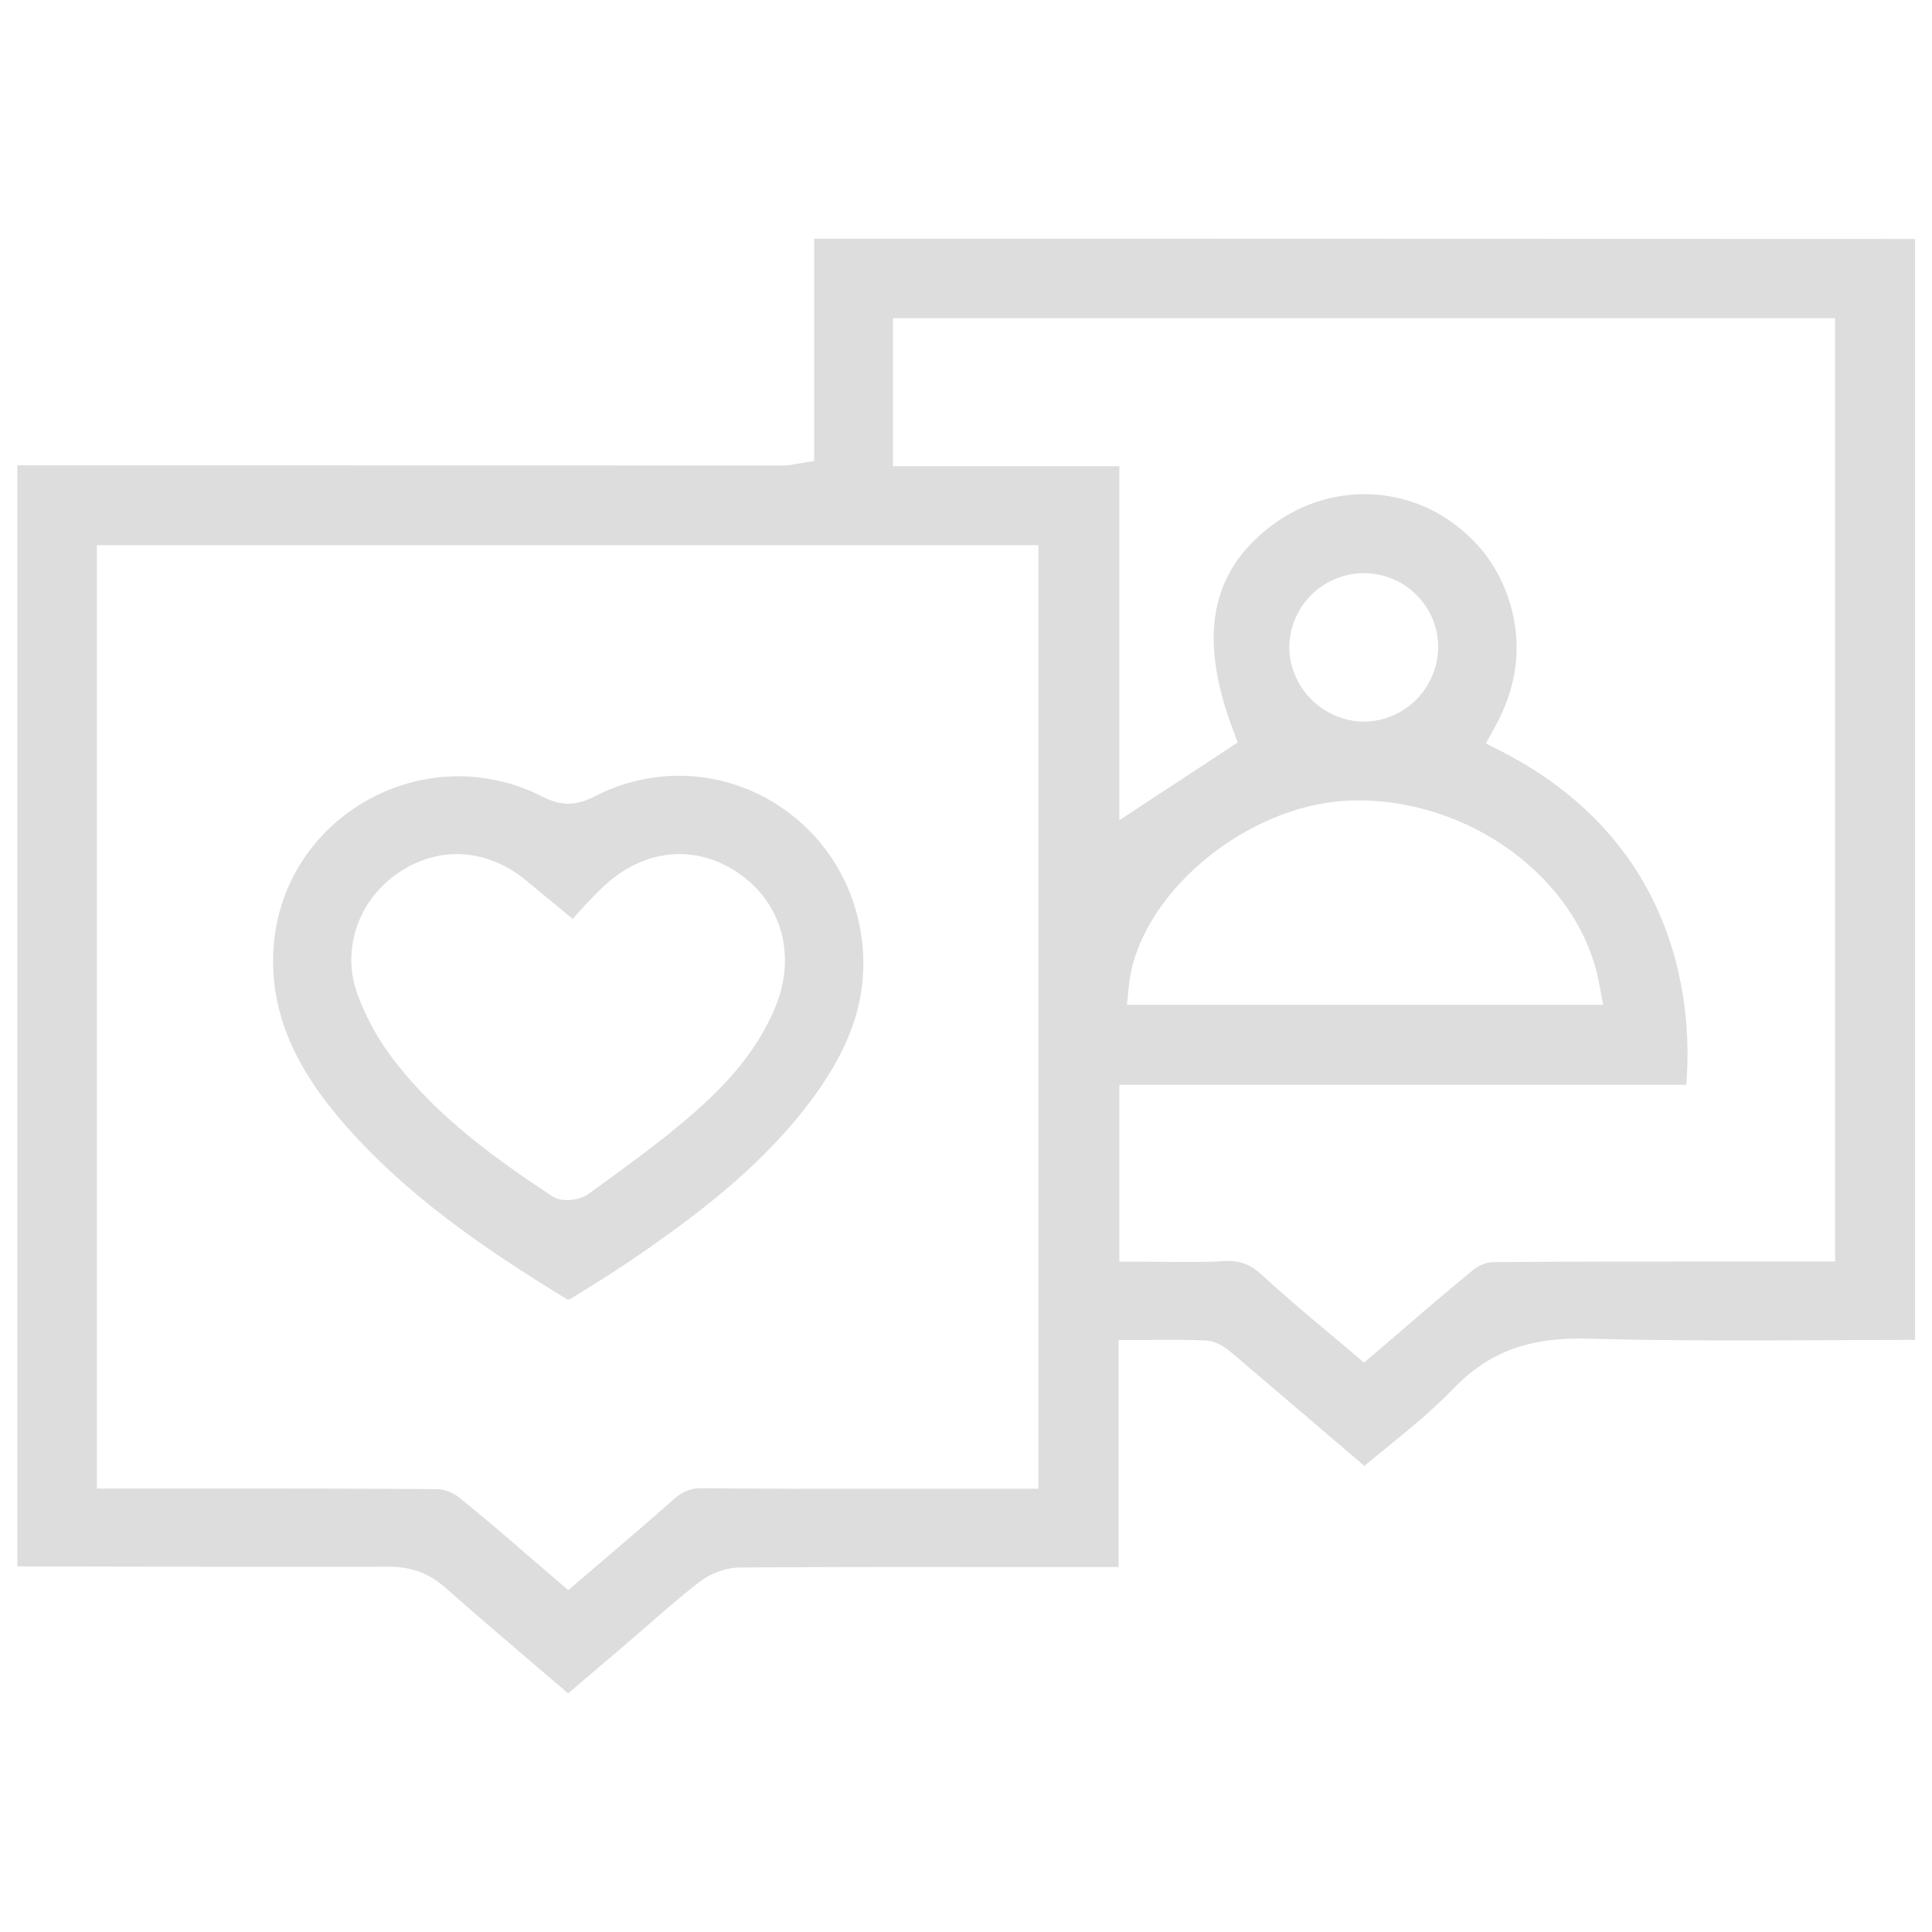 <?xml version="1.0" encoding="utf-8"?>
<!-- Generator: Adobe Illustrator 24.0.1, SVG Export Plug-In . SVG Version: 6.00 Build 0)  -->
<svg version="1.1" xmlns="http://www.w3.org/2000/svg" xmlns:xlink="http://www.w3.org/1999/xlink" x="0px" y="0px"
	 viewBox="0 0 128 128" style="enable-background:new 0 0 128 128;" xml:space="preserve">
<style type="text/css">
	.st0{fill:#00FFEE;}
	.st1{fill:#DDDDDD;}
	.st2{fill:#00FFEE;stroke:#00FFEE;stroke-width:0.5;stroke-miterlimit:10;}
	.st3{fill:#00FFEE;stroke:#00FFEE;stroke-miterlimit:10;}
	.st4{fill:#FFFFFF;}
	.st5{stroke:#000000;stroke-miterlimit:10;}
	.st6{fill:#DDDDDD;stroke:#DDDDDD;stroke-width:0.981;stroke-miterlimit:10;}
	.st7{fill:#FC94FF;}
	.st8{fill:#DDDDDD;stroke:#DDDDDD;stroke-width:0.504;stroke-miterlimit:10;}
</style>
<g id="blue">
</g>
<g id="pink">
	<g>
		<path class="st1" d="M53.94,15.81v14.73l-0.97,0.16c-0.09,0.01-0.17,0.03-0.24,0.04c-0.34,0.07-0.55,0.1-0.76,0.1
			c-16.94,0-33.88-0.01-50.82-0.01v72.95l5.84,0.01c6.14,0.01,12.49,0.03,18.74,0.01c1.53,0,2.69,0.43,3.78,1.39
			c2.09,1.85,4.16,3.61,6.35,5.48l1.78,1.52l3.99-3.4c0.4-0.34,0.79-0.68,1.19-1.03l0.16-0.14c1.08-0.94,2.2-1.92,3.37-2.82
			c0.75-0.58,1.78-0.95,2.69-0.95c6.32-0.04,12.6-0.04,19.58-0.03l5.49,0V88.78h1.15c0.44,0,0.87,0,1.3-0.01l0.07,0
			c1.12-0.01,2.18-0.01,3.27,0.04c0.79,0.04,1.42,0.57,1.83,0.92c2.39,2.03,4.78,4.08,7.21,6.15l1.45,1.24
			c0.46-0.38,0.92-0.75,1.38-1.13c1.61-1.31,3.12-2.54,4.48-3.95c2.36-2.46,5.03-3.46,8.96-3.35c5.4,0.15,10.91,0.12,16.24,0.1
			c1.81-0.01,3.62-0.02,5.43-0.02V15.83l-64.77-0.02L53.94,15.81z M68.81,98.63l-10.28,0c-3.91,0.01-7.94,0.01-11.92-0.03
			c-0.8-0.03-1.38,0.19-2,0.75c-1.46,1.3-2.96,2.58-4.41,3.82l-2.55,2.18l-0.75-0.64c-0.6-0.51-1.2-1.03-1.79-1.54
			c-1.63-1.41-3.14-2.71-4.72-3.98c-0.38-0.3-0.96-0.52-1.39-0.53c-4.98-0.04-10.05-0.04-14.95-0.04l-7.63,0v-62.5h62.38V98.63z
			 M121.59,83.58l-6.95,0c-4.86,0-10.37-0.01-15.74,0.04c-0.38,0-0.92,0.21-1.26,0.49c-1.58,1.28-3.09,2.58-4.69,3.96l-0.2,0.17
			c-0.54,0.46-1.08,0.93-1.63,1.4l-0.75,0.64l-0.75-0.64c-0.51-0.44-1.03-0.87-1.54-1.3l-0.24-0.2c-1.41-1.18-2.86-2.4-4.23-3.67
			c-0.77-0.71-1.5-0.98-2.5-0.92c-1.29,0.08-2.55,0.06-3.88,0.05l-0.15,0c-0.58-0.01-1.17-0.01-1.77-0.01h-1.15V71.87h37.56
			c0.39-4.74-0.14-15.85-12.22-22.08l-1.06-0.54l0.58-1.04c1.54-2.77,1.87-5.61,0.96-8.44c-0.67-2.1-1.94-3.84-3.78-5.16
			c-3.61-2.59-8.45-2.48-12.03,0.27c-3.99,3.06-4.78,7.34-2.49,13.45L82,49.19l-7.84,5.15V30.89h-15v-9.81h62.42V83.58z
			 M89.37,53.04L89.37,53.04c7.87-0.29,15.31,5.15,16.59,12.17l0.25,1.36H74.66l0.13-1.27C75.42,59.29,82.5,53.33,89.37,53.04z
			 M85.42,42.82c0.04-2.66,2.24-4.83,4.91-4.85c1.38,0.01,2.6,0.52,3.53,1.46c0.93,0.94,1.44,2.18,1.42,3.5
			c-0.04,2.67-2.23,4.86-4.9,4.88c-1.31,0-2.58-0.54-3.52-1.49C85.93,45.38,85.4,44.1,85.42,42.82z"/>
		<path class="st1" d="M37.6,86.1c0.1-0.02,0.17-0.04,0.2-0.05c2.11-1.29,3.71-2.32,5.17-3.35c3.81-2.67,8.13-6,11.26-10.48
			c2.05-2.93,2.99-5.63,2.97-8.5c-0.05-4.41-2.3-8.37-6.02-10.6c-3.62-2.17-8.04-2.3-11.82-0.34c-1.2,0.62-2.21,0.62-3.4,0.01
			c-1.73-0.89-3.67-1.36-5.6-1.36c-2.15,0-4.29,0.58-6.17,1.67c-3.61,2.08-5.88,5.79-6.08,9.9c-0.19,3.85,1.23,7.41,4.46,11.19
			C26.83,79.19,32.31,82.87,37.6,86.1z M26.48,57.77c2.68-1.77,5.83-1.54,8.41,0.59l3.05,2.52c0.57-0.64,1.23-1.37,1.95-2.06
			c2.69-2.59,6.17-2.96,9.07-0.95c2.85,1.98,3.8,5.44,2.42,8.82c-1.37,3.34-3.82,5.71-6.05,7.59c-1.76,1.49-3.65,2.86-5.47,4.19
			l-0.86,0.62c-0.36,0.26-0.9,0.42-1.41,0.42c-0.41,0-0.78-0.1-1.06-0.29c-3.45-2.29-7.39-5.05-10.38-8.91
			c-1.05-1.35-1.9-2.88-2.46-4.42C22.59,62.91,23.74,59.57,26.48,57.77z"/>
	</g>
</g>
</svg>
